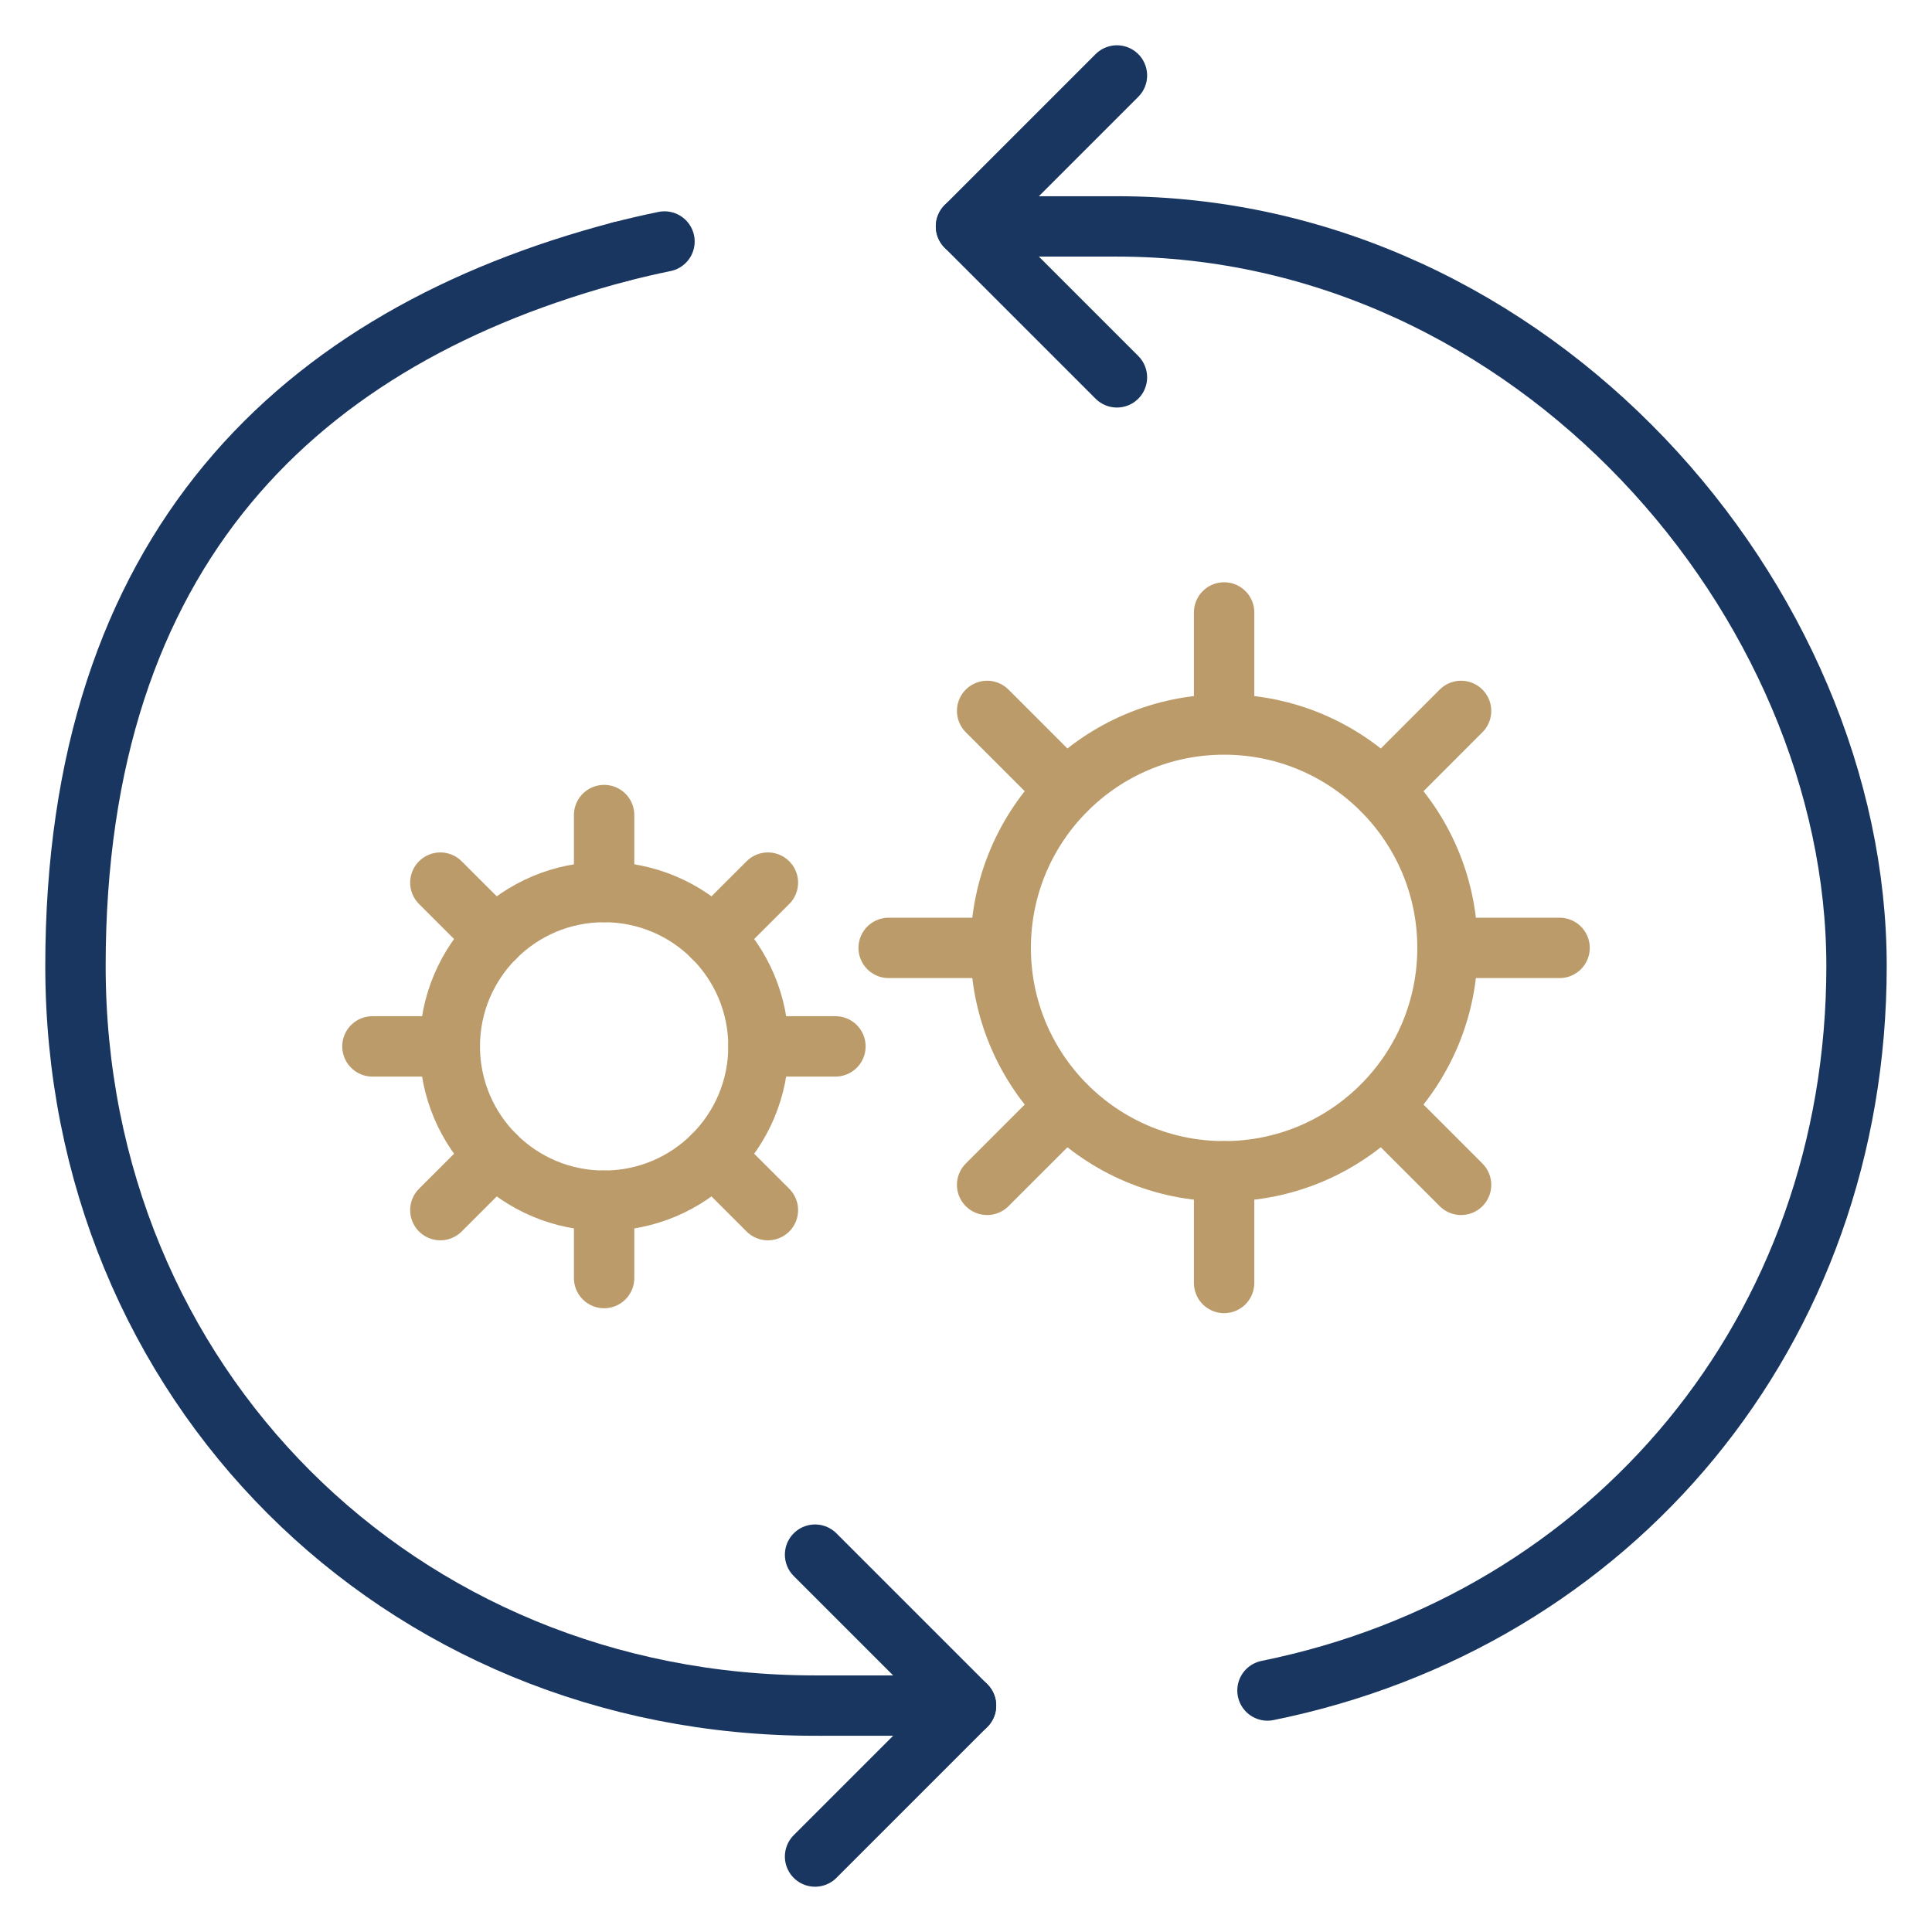 <svg width="64" height="64" viewBox="0 0 64 64" fill="none" xmlns="http://www.w3.org/2000/svg">
<path d="M27.188 56.5H27C13.188 56.5 2.5 45.812 2.5 32C2.5 18.188 9.912 11.137 20.55 8.338" stroke="#193661" stroke-width="2" stroke-linecap="round" stroke-linejoin="round"/>
<path d="M32 56.5H27.188" stroke="#193661" stroke-width="2" stroke-linecap="round" stroke-linejoin="round"/>
<path d="M22.012 8C21.525 8.1 21.037 8.213 20.55 8.338" stroke="#193661" stroke-width="2" stroke-linecap="round" stroke-linejoin="round"/>
<path d="M41.987 56C53.4 53.688 61.5 44.1 61.5 32C61.5 19.9 50.812 7.5 37 7.5H32" stroke="#193661" stroke-width="2" stroke-linecap="round" stroke-linejoin="round"/>
<path d="M37 2.5L32 7.5L37 12.5" stroke="#193661" stroke-width="2" stroke-linecap="round" stroke-linejoin="round"/>
<path d="M27 51.5L32 56.5L27 61.5" stroke="#193661" stroke-width="2" stroke-linecap="round" stroke-linejoin="round"/>
<path d="M40.55 38.8C44.637 38.8 47.95 35.487 47.95 31.4C47.95 27.313 44.637 24 40.55 24C36.463 24 33.15 27.313 33.15 31.4C33.15 35.487 36.463 38.8 40.55 38.8Z" stroke="#BB9B6A" stroke-width="2" stroke-linecap="round" stroke-linejoin="round"/>
<path d="M40.55 20.288V23.988" stroke="#BB9B6A" stroke-width="2" stroke-linecap="round" stroke-linejoin="round"/>
<path d="M40.55 38.8V42.5" stroke="#BB9B6A" stroke-width="2" stroke-linecap="round" stroke-linejoin="round"/>
<path d="M32.7 23.55L35.313 26.163" stroke="#BB9B6A" stroke-width="2" stroke-linecap="round" stroke-linejoin="round"/>
<path d="M45.788 36.638L48.4 39.25" stroke="#BB9B6A" stroke-width="2" stroke-linecap="round" stroke-linejoin="round"/>
<path d="M29.438 31.4H33.15" stroke="#BB9B6A" stroke-width="2" stroke-linecap="round" stroke-linejoin="round"/>
<path d="M47.95 31.4H51.663" stroke="#BB9B6A" stroke-width="2" stroke-linecap="round" stroke-linejoin="round"/>
<path d="M32.7 39.25L35.313 36.638" stroke="#BB9B6A" stroke-width="2" stroke-linecap="round" stroke-linejoin="round"/>
<path d="M45.788 26.163L48.4 23.55" stroke="#BB9B6A" stroke-width="2" stroke-linecap="round" stroke-linejoin="round"/>
<path d="M20.012 39.775C22.836 39.775 25.125 37.486 25.125 34.663C25.125 31.839 22.836 29.55 20.012 29.55C17.189 29.55 14.9 31.839 14.9 34.663C14.9 37.486 17.189 39.775 20.012 39.775Z" stroke="#BB9B6A" stroke-width="2" stroke-linecap="round" stroke-linejoin="round"/>
<path d="M20.012 27V29.55" stroke="#BB9B6A" stroke-width="2" stroke-linecap="round" stroke-linejoin="round"/>
<path d="M20.012 39.775V42.337" stroke="#BB9B6A" stroke-width="2" stroke-linecap="round" stroke-linejoin="round"/>
<path d="M14.587 29.238L16.4 31.05" stroke="#BB9B6A" stroke-width="2" stroke-linecap="round" stroke-linejoin="round"/>
<path d="M23.625 38.275L25.438 40.087" stroke="#BB9B6A" stroke-width="2" stroke-linecap="round" stroke-linejoin="round"/>
<path d="M12.337 34.663H14.9" stroke="#BB9B6A" stroke-width="2" stroke-linecap="round" stroke-linejoin="round"/>
<path d="M25.125 34.663H27.675" stroke="#BB9B6A" stroke-width="2" stroke-linecap="round" stroke-linejoin="round"/>
<path d="M14.587 40.087L16.4 38.275" stroke="#BB9B6A" stroke-width="2" stroke-linecap="round" stroke-linejoin="round"/>
<path d="M23.625 31.05L25.438 29.238" stroke="#BB9B6A" stroke-width="2" stroke-linecap="round" stroke-linejoin="round"/>
</svg>

